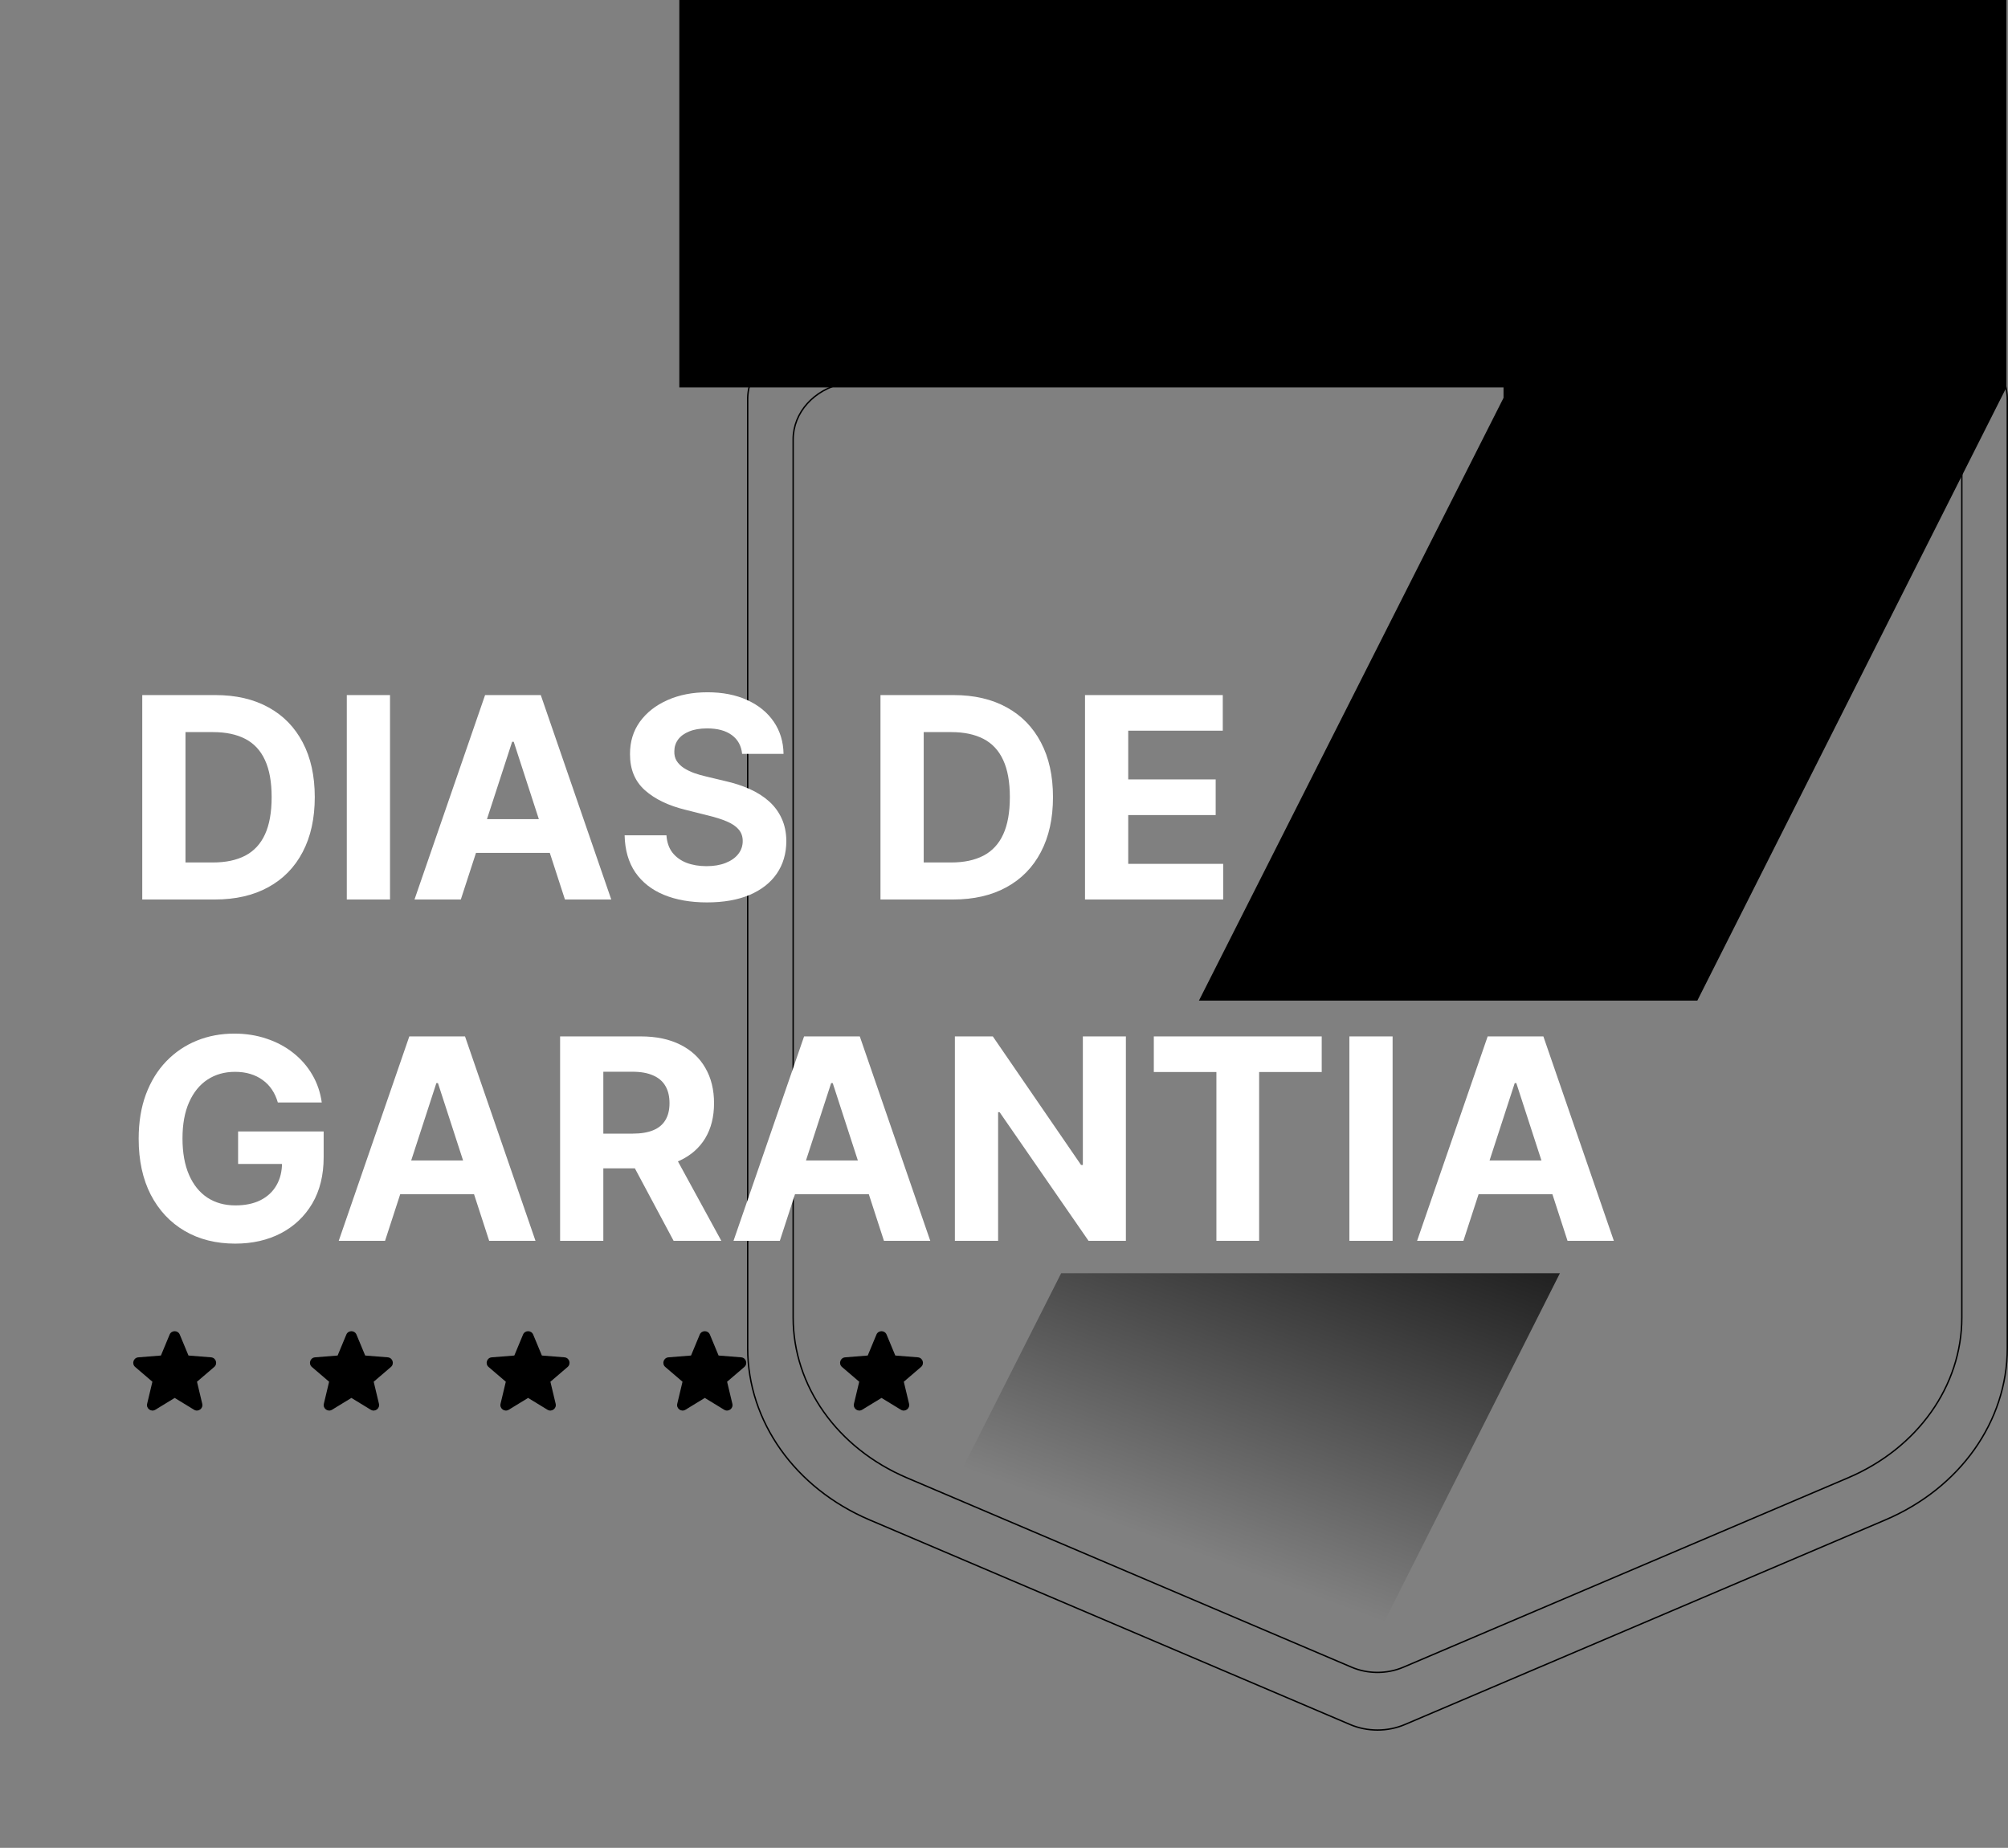<svg xmlns="http://www.w3.org/2000/svg" width="389" height="358" viewBox="0 0 389 358" fill="none"><rect x="0" y="0" width="389" height="358" fill="#808080" stroke="none"/><g clip-path="url(#clip0_10_1756)"><path d="M266.912 37.856L266.854 37.829L266.796 37.856L252.758 44.499C224.56 57.843 194.511 67.853 163.377 74.272C157.694 75.444 153.654 79.939 153.654 85.138V255.263C153.654 268.513 162.222 280.579 175.676 286.309L261.835 323.004C265.008 324.354 268.7 324.354 271.873 323.004L358.032 286.309C371.486 280.579 380.054 268.513 380.054 255.263V85.138C380.054 79.939 376.014 75.444 370.331 74.272C339.198 67.853 309.148 57.843 280.95 44.499L266.912 37.856ZM144.844 77.399C144.844 71.938 149.092 67.182 155.122 65.938C188.779 58.998 221.263 48.177 251.747 33.751L266.854 26.602L281.961 33.751C312.445 48.177 344.929 58.998 378.586 65.938C384.616 67.182 388.864 71.938 388.864 77.399V261.189C388.864 275.375 379.689 288.317 365.245 294.468L272.165 334.11C268.808 335.539 264.9 335.539 261.543 334.11L168.463 294.468C154.019 288.317 144.844 275.375 144.844 261.189V77.399Z" stroke="url(#paint0_linear_10_1756)" style="" stroke-width="0.272"></path><path fill-rule="evenodd" clip-rule="evenodd" d="M205.574 246.68L155.282 346.21H252.029L302.194 246.68H205.574ZM232.263 193.862H328.815L388.693 75.057V0H131.603V75.057H291.27V77.086L232.263 193.862Z" fill="url(#paint1_linear_10_1756)" style=""></path><path d="M41.601 174.272H27.56V134.665H41.717C45.701 134.665 49.13 135.457 52.006 137.043C54.881 138.616 57.092 140.879 58.639 143.832C60.199 146.784 60.979 150.316 60.979 154.43C60.979 158.555 60.199 162.101 58.639 165.066C57.092 168.031 54.868 170.307 51.967 171.893C49.079 173.479 45.623 174.272 41.601 174.272ZM35.934 167.097H41.253C43.728 167.097 45.81 166.658 47.499 165.781C49.201 164.892 50.478 163.519 51.329 161.663C52.193 159.793 52.624 157.382 52.624 154.43C52.624 151.503 52.193 149.111 51.329 147.254C50.478 145.398 49.208 144.031 47.519 143.155C45.83 142.278 43.748 141.839 41.272 141.839H35.934V167.097ZM75.556 134.665V174.272H67.182V134.665H75.556ZM89.272 174.272H80.299L93.972 134.665H104.764L118.417 174.272H109.444L99.522 143.715H99.213L89.272 174.272ZM88.712 158.703H109.908V165.24H88.712V158.703ZM143.767 146.055C143.612 144.495 142.948 143.283 141.775 142.42C140.602 141.556 139.009 141.123 136.998 141.123C135.631 141.123 134.477 141.317 133.536 141.704C132.595 142.078 131.873 142.6 131.37 143.271C130.88 143.941 130.635 144.702 130.635 145.553C130.609 146.261 130.758 146.881 131.08 147.409C131.415 147.938 131.873 148.395 132.453 148.782C133.033 149.156 133.704 149.485 134.464 149.769C135.225 150.039 136.037 150.271 136.901 150.465L140.459 151.316C142.187 151.703 143.773 152.219 145.217 152.863C146.661 153.508 147.912 154.3 148.969 155.242C150.026 156.183 150.845 157.292 151.425 158.568C152.018 159.845 152.321 161.308 152.334 162.958C152.321 165.382 151.702 167.484 150.478 169.263C149.266 171.029 147.512 172.402 145.217 173.382C142.935 174.349 140.182 174.833 136.959 174.833C133.762 174.833 130.977 174.343 128.604 173.363C126.245 172.383 124.401 170.933 123.073 169.012C121.759 167.078 121.068 164.686 121.004 161.836H129.108C129.198 163.164 129.577 164.273 130.248 165.163C130.932 166.04 131.841 166.703 132.975 167.155C134.123 167.593 135.419 167.812 136.863 167.812C138.281 167.812 139.512 167.606 140.557 167.193C141.613 166.781 142.432 166.207 143.012 165.473C143.592 164.737 143.883 163.893 143.883 162.939C143.883 162.049 143.618 161.302 143.09 160.696C142.574 160.09 141.813 159.574 140.808 159.148C139.815 158.723 138.597 158.336 137.153 157.988L132.84 156.905C129.5 156.093 126.864 154.823 124.93 153.095C122.996 151.367 122.036 149.04 122.048 146.114C122.036 143.715 122.674 141.62 123.963 139.828C125.265 138.036 127.051 136.637 129.32 135.632C131.589 134.626 134.168 134.123 137.056 134.123C139.996 134.123 142.561 134.626 144.753 135.632C146.958 136.637 148.673 138.036 149.897 139.828C151.122 141.62 151.754 143.696 151.792 146.055H143.767ZM184.612 174.272H170.571V134.665H184.728C188.712 134.665 192.141 135.457 195.017 137.043C197.891 138.616 200.102 140.879 201.65 143.832C203.21 146.784 203.99 150.316 203.99 154.43C203.99 158.555 203.21 162.101 201.65 165.066C200.102 168.031 197.879 170.307 194.978 171.893C192.09 173.479 188.634 174.272 184.612 174.272ZM178.945 167.097H184.264C186.739 167.097 188.821 166.658 190.51 165.781C192.212 164.892 193.489 163.519 194.34 161.663C195.203 159.793 195.635 157.382 195.635 154.43C195.635 151.503 195.203 149.111 194.34 147.254C193.489 145.398 192.218 144.031 190.529 143.155C188.841 142.278 186.758 141.839 184.283 141.839H178.945V167.097ZM210.193 174.272V134.665H236.882V141.569H218.567V151.006H235.508V157.91H218.567V167.368H236.959V174.272H210.193ZM53.824 213.597C53.553 212.656 53.172 211.824 52.682 211.102C52.193 210.368 51.593 209.749 50.884 209.246C50.188 208.73 49.388 208.337 48.486 208.066C47.596 207.795 46.61 207.66 45.527 207.66C43.503 207.66 41.723 208.163 40.189 209.168C38.668 210.174 37.482 211.638 36.631 213.558C35.78 215.467 35.354 217.8 35.354 220.56C35.354 223.318 35.773 225.665 36.611 227.599C37.449 229.533 38.636 231.009 40.17 232.028C41.704 233.033 43.516 233.536 45.604 233.536C47.499 233.536 49.118 233.201 50.458 232.531C51.812 231.847 52.844 230.887 53.553 229.649C54.275 228.411 54.636 226.948 54.636 225.259L56.338 225.51H46.126V219.206H62.7V224.195C62.7 227.676 61.965 230.667 60.496 233.169C59.026 235.657 57.002 237.578 54.423 238.932C51.844 240.273 48.892 240.943 45.566 240.943C41.852 240.943 38.59 240.125 35.78 238.487C32.969 236.837 30.777 234.497 29.204 231.467C27.644 228.424 26.864 224.814 26.864 220.637C26.864 217.427 27.328 214.564 28.257 212.05C29.198 209.523 30.513 207.383 32.202 205.629C33.891 203.876 35.857 202.541 38.1 201.626C40.344 200.711 42.774 200.253 45.392 200.253C47.635 200.253 49.724 200.581 51.657 201.24C53.591 201.884 55.306 202.799 56.802 203.985C58.31 205.172 59.541 206.584 60.496 208.221C61.45 209.845 62.062 211.638 62.333 213.597H53.824ZM74.594 240.402H65.621L79.294 200.795H90.085L103.739 240.402H94.765L84.844 209.845H84.534L74.594 240.402ZM74.033 224.833H95.23V231.37H74.033V224.833ZM108.506 240.402V200.795H124.132C127.124 200.795 129.676 201.33 131.791 202.4C133.918 203.457 135.536 204.959 136.645 206.906C137.767 208.84 138.328 211.115 138.328 213.733C138.328 216.363 137.76 218.626 136.625 220.521C135.491 222.403 133.847 223.847 131.694 224.853C129.553 225.859 126.962 226.361 123.919 226.361H113.457V219.631H122.565C124.164 219.631 125.492 219.412 126.549 218.973C127.607 218.535 128.393 217.878 128.909 217.001C129.437 216.124 129.702 215.035 129.702 213.733C129.702 212.418 129.437 211.308 128.909 210.406C128.393 209.503 127.601 208.82 126.53 208.356C125.473 207.879 124.138 207.641 122.527 207.641H116.88V240.402H108.506ZM129.896 222.377L139.739 240.402H130.495L120.864 222.377H129.896ZM151.072 240.402H142.099L155.772 200.795H166.563L180.217 240.402H171.243L161.322 209.845H161.013L151.072 240.402ZM150.511 224.833H171.707V231.37H150.511V224.833ZM218.112 200.795V240.402H210.879L193.648 215.473H193.358V240.402H184.984V200.795H192.333L209.429 225.704H209.777V200.795H218.112ZM223.523 207.699V200.795H256.051V207.699H243.926V240.402H235.648V207.699H223.523ZM269.782 200.795V240.402H261.409V200.795H269.782ZM283.499 240.402H274.526L288.198 200.795H298.99L312.644 240.402H303.671L293.749 209.845H293.44L283.499 240.402ZM282.938 224.833H304.134V231.37H282.938V224.833Z" fill="white" style="fill:white;fill-opacity:1;"></path><path fill-rule="evenodd" clip-rule="evenodd" d="M32.861 258.564C33.224 257.691 34.462 257.691 34.825 258.564L36.513 262.622L40.892 262.973C41.835 263.048 42.218 264.225 41.499 264.841L38.163 267.699L39.181 271.972C39.401 272.893 38.4 273.62 37.593 273.127L33.843 270.837L30.093 273.127C29.286 273.62 28.285 272.892 28.505 271.972L29.523 267.699L26.187 264.841C25.468 264.225 25.851 263.048 26.794 262.973L31.174 262.622L32.861 258.565V258.564Z" fill="#E7AA05" style="fill:#E7AA05;fill:color(display-p3 0.906 0.667 0.02);fill-opacity:1;"></path><path fill-rule="evenodd" clip-rule="evenodd" d="M67.093 258.564C67.456 257.691 68.694 257.691 69.057 258.564L70.745 262.622L75.124 262.973C76.067 263.048 76.45 264.225 75.731 264.841L72.395 267.699L73.413 271.972C73.633 272.893 72.632 273.62 71.825 273.127L68.075 270.837L64.325 273.127C63.518 273.62 62.517 272.892 62.737 271.972L63.756 267.699L60.419 264.841C59.7 264.225 60.083 263.048 61.026 262.973L65.406 262.622L67.093 258.565V258.564Z" fill="#E7AA05" style="fill:#E7AA05;fill:color(display-p3 0.906 0.667 0.02);fill-opacity:1;"></path><path fill-rule="evenodd" clip-rule="evenodd" d="M101.324 258.564C101.688 257.691 102.926 257.691 103.289 258.564L104.976 262.622L109.356 262.973C110.299 263.048 110.681 264.225 109.962 264.841L106.626 267.699L107.645 271.972C107.864 272.893 106.864 273.62 106.057 273.127L102.307 270.837L98.557 273.127C97.749 273.62 96.749 272.892 96.968 271.972L97.987 267.699L94.651 264.841C93.932 264.225 94.315 263.048 95.257 262.973L99.637 262.622L101.324 258.565V258.564Z" fill="#E7AA05" style="fill:#E7AA05;fill:color(display-p3 0.906 0.667 0.02);fill-opacity:1;"></path><path fill-rule="evenodd" clip-rule="evenodd" d="M135.557 258.564C135.92 257.691 137.158 257.691 137.522 258.564L139.208 262.622L143.588 262.973C144.531 263.048 144.914 264.225 144.195 264.841L140.858 267.699L141.878 271.972C142.097 272.893 141.096 273.62 140.289 273.127L136.539 270.837L132.789 273.127C131.982 273.62 130.981 272.892 131.201 271.972L132.22 267.699L128.883 264.841C128.164 264.225 128.547 263.048 129.49 262.973L133.87 262.622L135.557 258.565V258.564Z" fill="#E7AA05" style="fill:#E7AA05;fill:color(display-p3 0.906 0.667 0.02);fill-opacity:1;"></path><path fill-rule="evenodd" clip-rule="evenodd" d="M169.788 258.564C170.152 257.691 171.39 257.691 171.753 258.564L173.44 262.622L177.82 262.973C178.763 263.048 179.145 264.225 178.426 264.841L175.09 267.699L176.109 271.972C176.329 272.893 175.328 273.62 174.521 273.127L170.771 270.837L167.021 273.127C166.214 273.62 165.213 272.892 165.432 271.972L166.452 267.699L163.115 264.841C162.396 264.225 162.779 263.048 163.722 262.973L168.102 262.622L169.788 258.565V258.564Z" fill="#E7AA05" style="fill:#E7AA05;fill:color(display-p3 0.906 0.667 0.02);fill-opacity:1;"></path></g><defs><linearGradient id="paint0_linear_10_1756" x1="335.129" y1="147.83" x2="166.965" y2="147.939" gradientUnits="userSpaceOnUse"><stop stop-color="#D7831C" style="stop-color:#D7831C;stop-color:color(display-p3 0.841 0.512 0.108);stop-opacity:1;"></stop><stop offset="1" stop-color="#664115" style="stop-color:#664115;stop-color:color(display-p3 0.399 0.256 0.082);stop-opacity:1;"></stop></linearGradient><linearGradient id="paint1_linear_10_1756" x1="253.367" y1="201.923" x2="218.823" y2="296.123" gradientUnits="userSpaceOnUse"><stop stop-color="#D7831C" style="stop-color:#D7831C;stop-color:color(display-p3 0.841 0.512 0.108);stop-opacity:1;"></stop><stop offset="1" stop-color="white" stop-opacity="0" style="stop-color:none;stop-opacity:0;"></stop></linearGradient><clipPath id="clip0_10_1756"><rect width="389" height="357.102" fill="white" style="fill:white;fill-opacity:1;"></rect></clipPath></defs></svg>